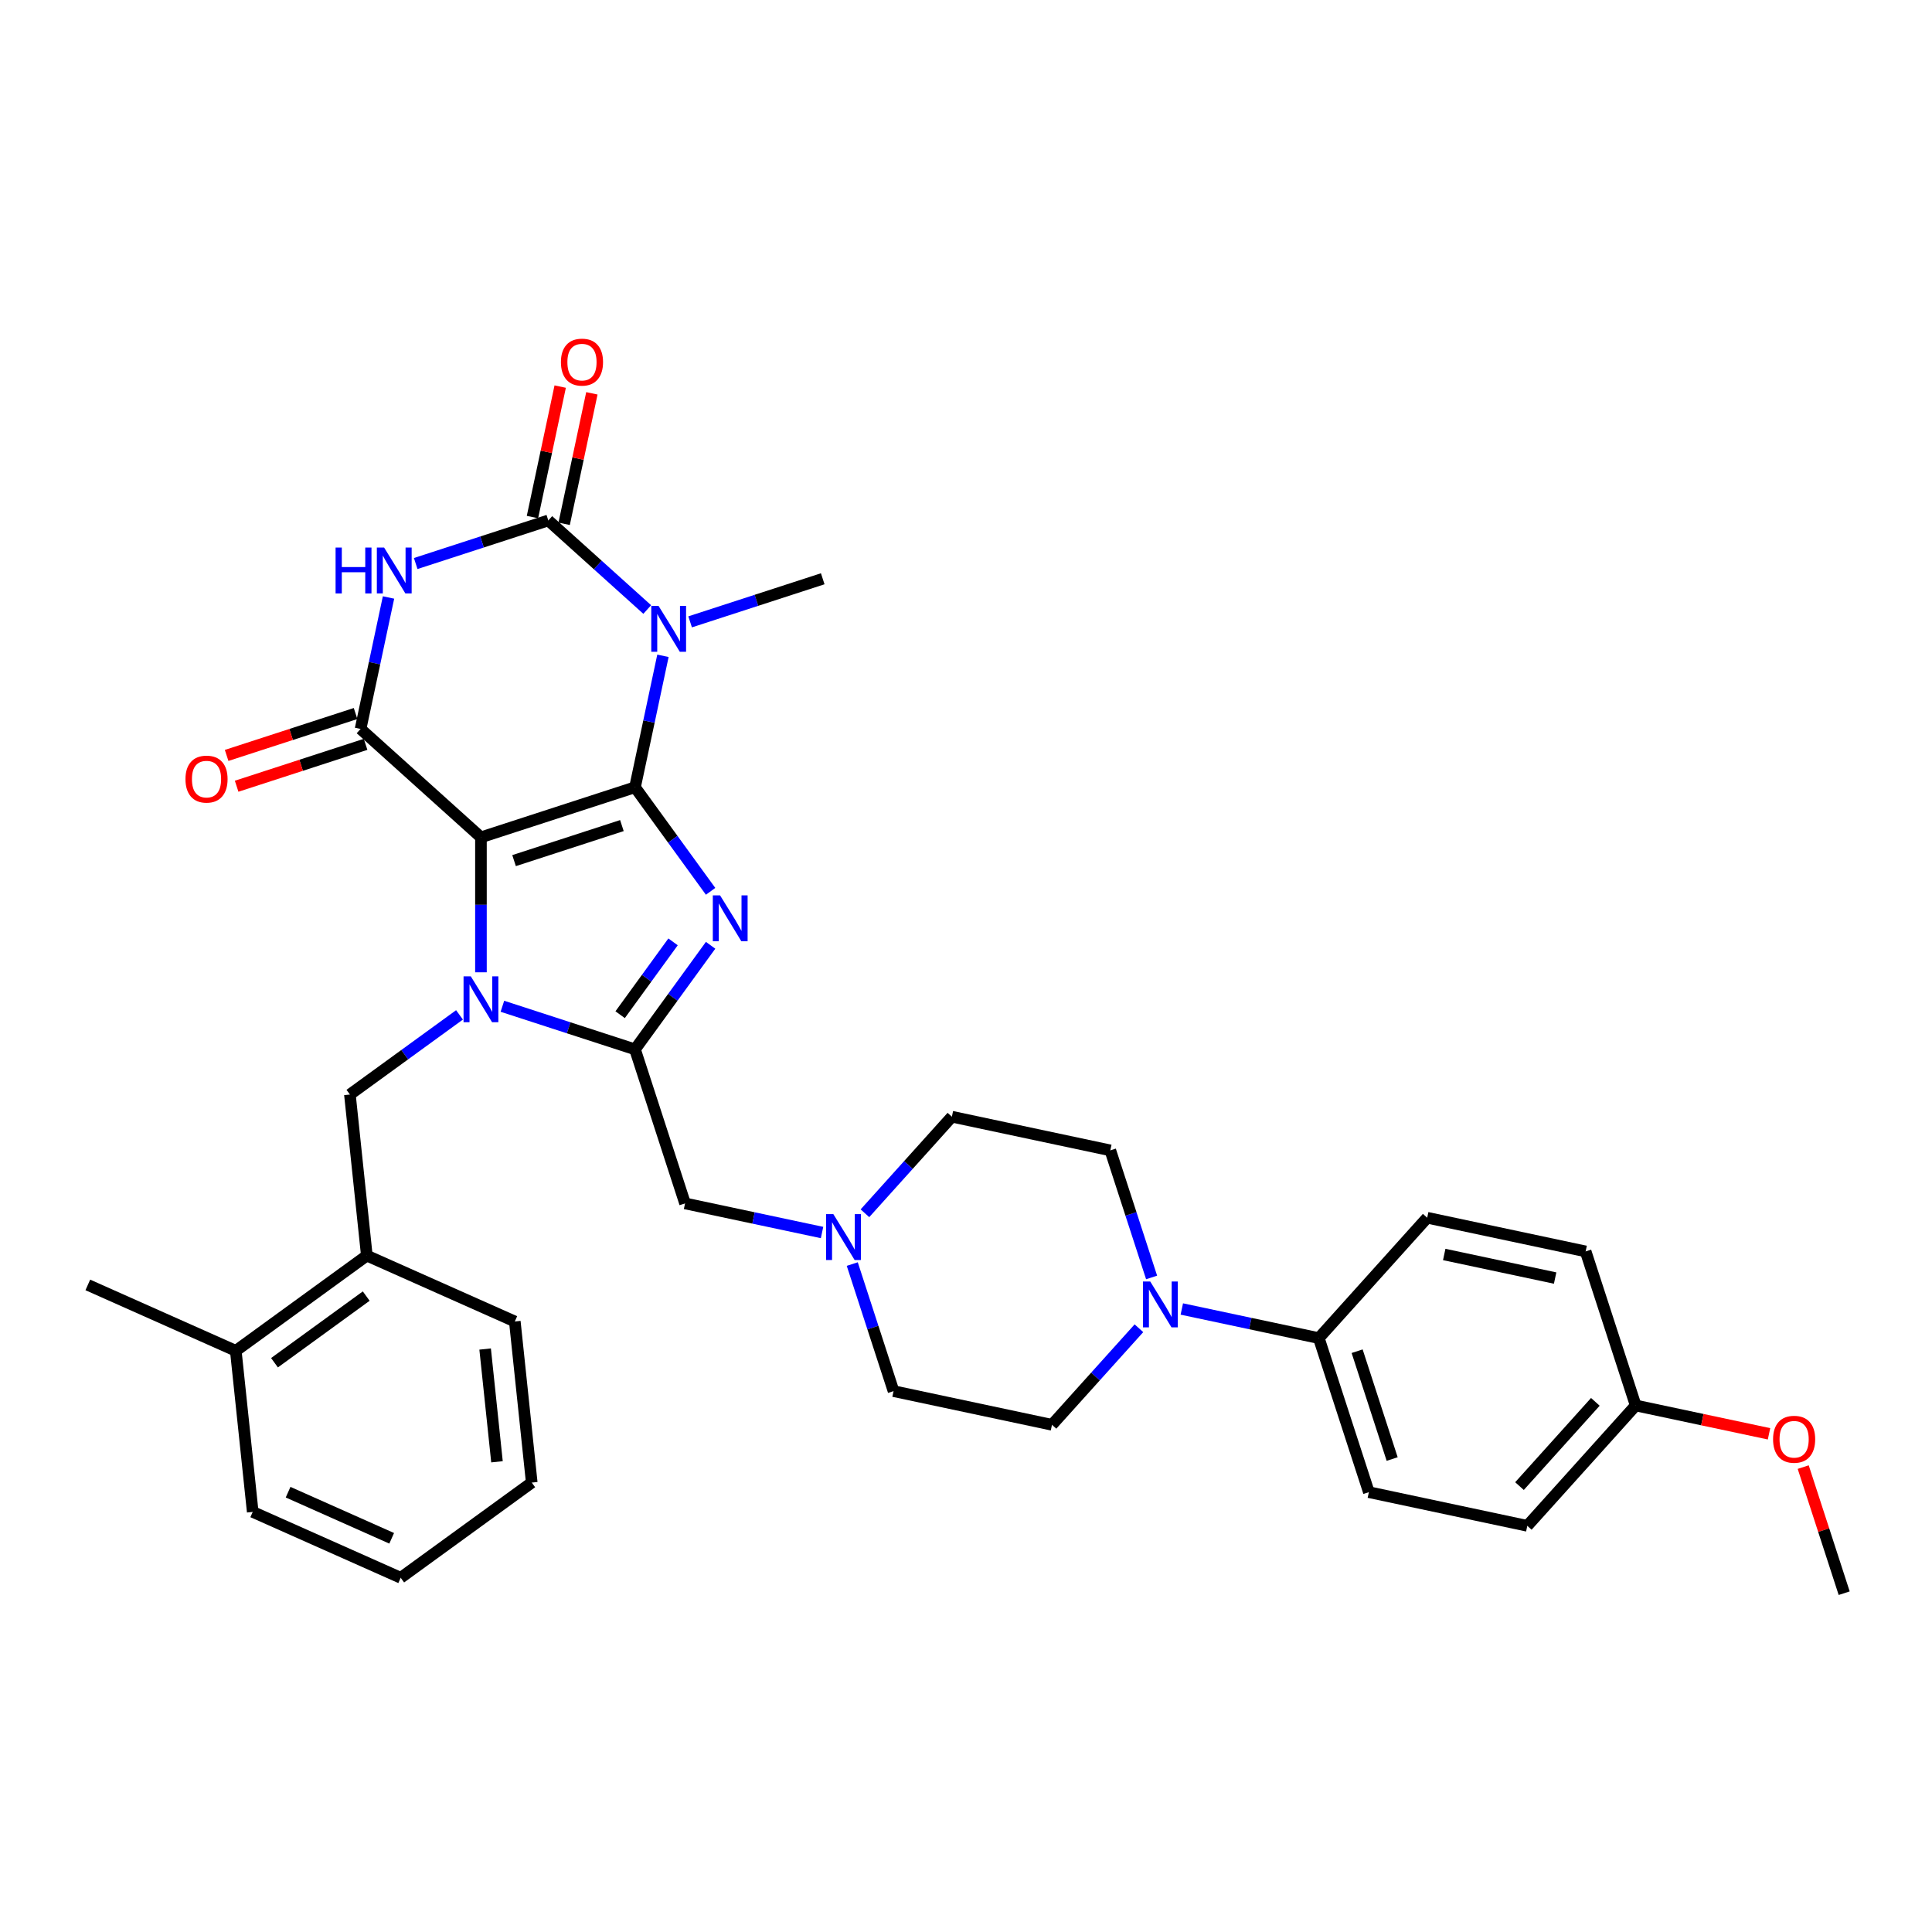 <?xml version='1.0' encoding='iso-8859-1'?>
<svg version='1.1' baseProfile='full'
              xmlns='http://www.w3.org/2000/svg'
                      xmlns:rdkit='http://www.rdkit.org/xml'
                      xmlns:xlink='http://www.w3.org/1999/xlink'
                  xml:space='preserve'
width='1000px' height='1000px' viewBox='0 0 1000 1000'>
<!-- END OF HEADER -->
<rect style='opacity:1.0;fill:#FFFFFF;stroke:none' width='1000' height='1000' x='0' y='0'> </rect>
<path class='bond-0' d='M 328.675,407.487 L 248.938,433.395' style='fill:none;fill-rule:evenodd;stroke:#000000;stroke-width:6px;stroke-linecap:butt;stroke-linejoin:miter;stroke-opacity:1' />
<path class='bond-0' d='M 321.896,427.32 L 266.08,445.456' style='fill:none;fill-rule:evenodd;stroke:#000000;stroke-width:6px;stroke-linecap:butt;stroke-linejoin:miter;stroke-opacity:1' />
<path class='bond-2' d='M 328.675,407.487 L 348.241,434.417' style='fill:none;fill-rule:evenodd;stroke:#000000;stroke-width:6px;stroke-linecap:butt;stroke-linejoin:miter;stroke-opacity:1' />
<path class='bond-2' d='M 348.241,434.417 L 367.807,461.347' style='fill:none;fill-rule:evenodd;stroke:#0000FF;stroke-width:6px;stroke-linecap:butt;stroke-linejoin:miter;stroke-opacity:1' />
<path class='bond-3' d='M 328.675,407.487 L 335.906,373.467' style='fill:none;fill-rule:evenodd;stroke:#000000;stroke-width:6px;stroke-linecap:butt;stroke-linejoin:miter;stroke-opacity:1' />
<path class='bond-3' d='M 335.906,373.467 L 343.137,339.447' style='fill:none;fill-rule:evenodd;stroke:#0000FF;stroke-width:6px;stroke-linecap:butt;stroke-linejoin:miter;stroke-opacity:1' />
<path class='bond-1' d='M 248.938,433.395 L 248.938,468.331' style='fill:none;fill-rule:evenodd;stroke:#000000;stroke-width:6px;stroke-linecap:butt;stroke-linejoin:miter;stroke-opacity:1' />
<path class='bond-1' d='M 248.938,468.331 L 248.938,503.267' style='fill:none;fill-rule:evenodd;stroke:#0000FF;stroke-width:6px;stroke-linecap:butt;stroke-linejoin:miter;stroke-opacity:1' />
<path class='bond-7' d='M 248.938,433.395 L 186.633,377.295' style='fill:none;fill-rule:evenodd;stroke:#000000;stroke-width:6px;stroke-linecap:butt;stroke-linejoin:miter;stroke-opacity:1' />
<path class='bond-8' d='M 237.838,525.3 L 209.474,545.907' style='fill:none;fill-rule:evenodd;stroke:#0000FF;stroke-width:6px;stroke-linecap:butt;stroke-linejoin:miter;stroke-opacity:1' />
<path class='bond-8' d='M 209.474,545.907 L 181.11,566.514' style='fill:none;fill-rule:evenodd;stroke:#000000;stroke-width:6px;stroke-linecap:butt;stroke-linejoin:miter;stroke-opacity:1' />
<path class='bond-34' d='M 260.039,520.841 L 294.357,531.992' style='fill:none;fill-rule:evenodd;stroke:#0000FF;stroke-width:6px;stroke-linecap:butt;stroke-linejoin:miter;stroke-opacity:1' />
<path class='bond-34' d='M 294.357,531.992 L 328.675,543.143' style='fill:none;fill-rule:evenodd;stroke:#000000;stroke-width:6px;stroke-linecap:butt;stroke-linejoin:miter;stroke-opacity:1' />
<path class='bond-4' d='M 367.807,489.282 L 348.241,516.212' style='fill:none;fill-rule:evenodd;stroke:#0000FF;stroke-width:6px;stroke-linecap:butt;stroke-linejoin:miter;stroke-opacity:1' />
<path class='bond-4' d='M 348.241,516.212 L 328.675,543.143' style='fill:none;fill-rule:evenodd;stroke:#000000;stroke-width:6px;stroke-linecap:butt;stroke-linejoin:miter;stroke-opacity:1' />
<path class='bond-4' d='M 348.371,487.505 L 334.675,506.356' style='fill:none;fill-rule:evenodd;stroke:#0000FF;stroke-width:6px;stroke-linecap:butt;stroke-linejoin:miter;stroke-opacity:1' />
<path class='bond-4' d='M 334.675,506.356 L 320.979,525.208' style='fill:none;fill-rule:evenodd;stroke:#000000;stroke-width:6px;stroke-linecap:butt;stroke-linejoin:miter;stroke-opacity:1' />
<path class='bond-5' d='M 335.006,315.484 L 309.403,292.432' style='fill:none;fill-rule:evenodd;stroke:#0000FF;stroke-width:6px;stroke-linecap:butt;stroke-linejoin:miter;stroke-opacity:1' />
<path class='bond-5' d='M 309.403,292.432 L 283.801,269.379' style='fill:none;fill-rule:evenodd;stroke:#000000;stroke-width:6px;stroke-linecap:butt;stroke-linejoin:miter;stroke-opacity:1' />
<path class='bond-19' d='M 357.207,321.872 L 391.525,310.722' style='fill:none;fill-rule:evenodd;stroke:#0000FF;stroke-width:6px;stroke-linecap:butt;stroke-linejoin:miter;stroke-opacity:1' />
<path class='bond-19' d='M 391.525,310.722 L 425.843,299.571' style='fill:none;fill-rule:evenodd;stroke:#000000;stroke-width:6px;stroke-linecap:butt;stroke-linejoin:miter;stroke-opacity:1' />
<path class='bond-10' d='M 328.675,543.143 L 354.583,622.879' style='fill:none;fill-rule:evenodd;stroke:#000000;stroke-width:6px;stroke-linecap:butt;stroke-linejoin:miter;stroke-opacity:1' />
<path class='bond-6' d='M 283.801,269.379 L 249.483,280.53' style='fill:none;fill-rule:evenodd;stroke:#000000;stroke-width:6px;stroke-linecap:butt;stroke-linejoin:miter;stroke-opacity:1' />
<path class='bond-6' d='M 249.483,280.53 L 215.165,291.68' style='fill:none;fill-rule:evenodd;stroke:#0000FF;stroke-width:6px;stroke-linecap:butt;stroke-linejoin:miter;stroke-opacity:1' />
<path class='bond-13' d='M 292.002,271.122 L 299.179,237.354' style='fill:none;fill-rule:evenodd;stroke:#000000;stroke-width:6px;stroke-linecap:butt;stroke-linejoin:miter;stroke-opacity:1' />
<path class='bond-13' d='M 299.179,237.354 L 306.357,203.585' style='fill:none;fill-rule:evenodd;stroke:#FF0000;stroke-width:6px;stroke-linecap:butt;stroke-linejoin:miter;stroke-opacity:1' />
<path class='bond-13' d='M 275.6,267.636 L 282.778,233.867' style='fill:none;fill-rule:evenodd;stroke:#000000;stroke-width:6px;stroke-linecap:butt;stroke-linejoin:miter;stroke-opacity:1' />
<path class='bond-13' d='M 282.778,233.867 L 289.956,200.099' style='fill:none;fill-rule:evenodd;stroke:#FF0000;stroke-width:6px;stroke-linecap:butt;stroke-linejoin:miter;stroke-opacity:1' />
<path class='bond-35' d='M 201.095,309.255 L 193.864,343.275' style='fill:none;fill-rule:evenodd;stroke:#0000FF;stroke-width:6px;stroke-linecap:butt;stroke-linejoin:miter;stroke-opacity:1' />
<path class='bond-35' d='M 193.864,343.275 L 186.633,377.295' style='fill:none;fill-rule:evenodd;stroke:#000000;stroke-width:6px;stroke-linecap:butt;stroke-linejoin:miter;stroke-opacity:1' />
<path class='bond-14' d='M 184.042,369.321 L 150.672,380.164' style='fill:none;fill-rule:evenodd;stroke:#000000;stroke-width:6px;stroke-linecap:butt;stroke-linejoin:miter;stroke-opacity:1' />
<path class='bond-14' d='M 150.672,380.164 L 117.301,391.007' style='fill:none;fill-rule:evenodd;stroke:#FF0000;stroke-width:6px;stroke-linecap:butt;stroke-linejoin:miter;stroke-opacity:1' />
<path class='bond-14' d='M 189.224,385.268 L 155.853,396.111' style='fill:none;fill-rule:evenodd;stroke:#000000;stroke-width:6px;stroke-linecap:butt;stroke-linejoin:miter;stroke-opacity:1' />
<path class='bond-14' d='M 155.853,396.111 L 122.483,406.954' style='fill:none;fill-rule:evenodd;stroke:#FF0000;stroke-width:6px;stroke-linecap:butt;stroke-linejoin:miter;stroke-opacity:1' />
<path class='bond-12' d='M 181.11,566.514 L 189.874,649.895' style='fill:none;fill-rule:evenodd;stroke:#000000;stroke-width:6px;stroke-linecap:butt;stroke-linejoin:miter;stroke-opacity:1' />
<path class='bond-9' d='M 596.068,661.205 L 585.383,628.321' style='fill:none;fill-rule:evenodd;stroke:#0000FF;stroke-width:6px;stroke-linecap:butt;stroke-linejoin:miter;stroke-opacity:1' />
<path class='bond-9' d='M 585.383,628.321 L 574.698,595.436' style='fill:none;fill-rule:evenodd;stroke:#000000;stroke-width:6px;stroke-linecap:butt;stroke-linejoin:miter;stroke-opacity:1' />
<path class='bond-15' d='M 611.707,677.532 L 647.16,685.068' style='fill:none;fill-rule:evenodd;stroke:#0000FF;stroke-width:6px;stroke-linecap:butt;stroke-linejoin:miter;stroke-opacity:1' />
<path class='bond-15' d='M 647.16,685.068 L 682.614,692.604' style='fill:none;fill-rule:evenodd;stroke:#000000;stroke-width:6px;stroke-linecap:butt;stroke-linejoin:miter;stroke-opacity:1' />
<path class='bond-36' d='M 589.506,687.501 L 567.006,712.49' style='fill:none;fill-rule:evenodd;stroke:#0000FF;stroke-width:6px;stroke-linecap:butt;stroke-linejoin:miter;stroke-opacity:1' />
<path class='bond-36' d='M 567.006,712.49 L 544.506,737.478' style='fill:none;fill-rule:evenodd;stroke:#000000;stroke-width:6px;stroke-linecap:butt;stroke-linejoin:miter;stroke-opacity:1' />
<path class='bond-11' d='M 354.583,622.879 L 390.036,630.415' style='fill:none;fill-rule:evenodd;stroke:#000000;stroke-width:6px;stroke-linecap:butt;stroke-linejoin:miter;stroke-opacity:1' />
<path class='bond-11' d='M 390.036,630.415 L 425.49,637.951' style='fill:none;fill-rule:evenodd;stroke:#0000FF;stroke-width:6px;stroke-linecap:butt;stroke-linejoin:miter;stroke-opacity:1' />
<path class='bond-22' d='M 441.129,654.278 L 451.814,687.162' style='fill:none;fill-rule:evenodd;stroke:#0000FF;stroke-width:6px;stroke-linecap:butt;stroke-linejoin:miter;stroke-opacity:1' />
<path class='bond-22' d='M 451.814,687.162 L 462.499,720.047' style='fill:none;fill-rule:evenodd;stroke:#000000;stroke-width:6px;stroke-linecap:butt;stroke-linejoin:miter;stroke-opacity:1' />
<path class='bond-23' d='M 447.691,627.982 L 470.191,602.994' style='fill:none;fill-rule:evenodd;stroke:#0000FF;stroke-width:6px;stroke-linecap:butt;stroke-linejoin:miter;stroke-opacity:1' />
<path class='bond-23' d='M 470.191,602.994 L 492.69,578.005' style='fill:none;fill-rule:evenodd;stroke:#000000;stroke-width:6px;stroke-linecap:butt;stroke-linejoin:miter;stroke-opacity:1' />
<path class='bond-18' d='M 189.874,649.895 L 122.046,699.175' style='fill:none;fill-rule:evenodd;stroke:#000000;stroke-width:6px;stroke-linecap:butt;stroke-linejoin:miter;stroke-opacity:1' />
<path class='bond-18' d='M 189.556,670.853 L 142.076,705.349' style='fill:none;fill-rule:evenodd;stroke:#000000;stroke-width:6px;stroke-linecap:butt;stroke-linejoin:miter;stroke-opacity:1' />
<path class='bond-28' d='M 189.874,649.895 L 266.466,683.996' style='fill:none;fill-rule:evenodd;stroke:#000000;stroke-width:6px;stroke-linecap:butt;stroke-linejoin:miter;stroke-opacity:1' />
<path class='bond-20' d='M 682.614,692.604 L 708.522,772.341' style='fill:none;fill-rule:evenodd;stroke:#000000;stroke-width:6px;stroke-linecap:butt;stroke-linejoin:miter;stroke-opacity:1' />
<path class='bond-20' d='M 702.448,699.383 L 720.583,755.199' style='fill:none;fill-rule:evenodd;stroke:#000000;stroke-width:6px;stroke-linecap:butt;stroke-linejoin:miter;stroke-opacity:1' />
<path class='bond-21' d='M 682.614,692.604 L 738.714,630.299' style='fill:none;fill-rule:evenodd;stroke:#000000;stroke-width:6px;stroke-linecap:butt;stroke-linejoin:miter;stroke-opacity:1' />
<path class='bond-16' d='M 574.698,595.436 L 492.69,578.005' style='fill:none;fill-rule:evenodd;stroke:#000000;stroke-width:6px;stroke-linecap:butt;stroke-linejoin:miter;stroke-opacity:1' />
<path class='bond-17' d='M 544.506,737.478 L 462.499,720.047' style='fill:none;fill-rule:evenodd;stroke:#000000;stroke-width:6px;stroke-linecap:butt;stroke-linejoin:miter;stroke-opacity:1' />
<path class='bond-29' d='M 122.046,699.175 L 45.455,665.074' style='fill:none;fill-rule:evenodd;stroke:#000000;stroke-width:6px;stroke-linecap:butt;stroke-linejoin:miter;stroke-opacity:1' />
<path class='bond-30' d='M 122.046,699.175 L 130.81,782.556' style='fill:none;fill-rule:evenodd;stroke:#000000;stroke-width:6px;stroke-linecap:butt;stroke-linejoin:miter;stroke-opacity:1' />
<path class='bond-26' d='M 708.522,772.341 L 790.53,789.772' style='fill:none;fill-rule:evenodd;stroke:#000000;stroke-width:6px;stroke-linecap:butt;stroke-linejoin:miter;stroke-opacity:1' />
<path class='bond-25' d='M 738.714,630.299 L 820.722,647.73' style='fill:none;fill-rule:evenodd;stroke:#000000;stroke-width:6px;stroke-linecap:butt;stroke-linejoin:miter;stroke-opacity:1' />
<path class='bond-25' d='M 747.529,649.315 L 804.934,661.517' style='fill:none;fill-rule:evenodd;stroke:#000000;stroke-width:6px;stroke-linecap:butt;stroke-linejoin:miter;stroke-opacity:1' />
<path class='bond-24' d='M 846.63,727.467 L 820.722,647.73' style='fill:none;fill-rule:evenodd;stroke:#000000;stroke-width:6px;stroke-linecap:butt;stroke-linejoin:miter;stroke-opacity:1' />
<path class='bond-27' d='M 846.63,727.467 L 881.136,734.801' style='fill:none;fill-rule:evenodd;stroke:#000000;stroke-width:6px;stroke-linecap:butt;stroke-linejoin:miter;stroke-opacity:1' />
<path class='bond-27' d='M 881.136,734.801 L 915.642,742.136' style='fill:none;fill-rule:evenodd;stroke:#FF0000;stroke-width:6px;stroke-linecap:butt;stroke-linejoin:miter;stroke-opacity:1' />
<path class='bond-38' d='M 846.63,727.467 L 790.53,789.772' style='fill:none;fill-rule:evenodd;stroke:#000000;stroke-width:6px;stroke-linecap:butt;stroke-linejoin:miter;stroke-opacity:1' />
<path class='bond-38' d='M 825.754,725.593 L 786.484,769.206' style='fill:none;fill-rule:evenodd;stroke:#000000;stroke-width:6px;stroke-linecap:butt;stroke-linejoin:miter;stroke-opacity:1' />
<path class='bond-31' d='M 933.339,759.369 L 943.942,792.002' style='fill:none;fill-rule:evenodd;stroke:#FF0000;stroke-width:6px;stroke-linecap:butt;stroke-linejoin:miter;stroke-opacity:1' />
<path class='bond-31' d='M 943.942,792.002 L 954.545,824.635' style='fill:none;fill-rule:evenodd;stroke:#000000;stroke-width:6px;stroke-linecap:butt;stroke-linejoin:miter;stroke-opacity:1' />
<path class='bond-32' d='M 266.466,683.996 L 275.229,767.377' style='fill:none;fill-rule:evenodd;stroke:#000000;stroke-width:6px;stroke-linecap:butt;stroke-linejoin:miter;stroke-opacity:1' />
<path class='bond-32' d='M 251.104,698.256 L 257.239,756.622' style='fill:none;fill-rule:evenodd;stroke:#000000;stroke-width:6px;stroke-linecap:butt;stroke-linejoin:miter;stroke-opacity:1' />
<path class='bond-37' d='M 130.81,782.556 L 207.401,816.656' style='fill:none;fill-rule:evenodd;stroke:#000000;stroke-width:6px;stroke-linecap:butt;stroke-linejoin:miter;stroke-opacity:1' />
<path class='bond-37' d='M 149.119,772.352 L 202.733,796.223' style='fill:none;fill-rule:evenodd;stroke:#000000;stroke-width:6px;stroke-linecap:butt;stroke-linejoin:miter;stroke-opacity:1' />
<path class='bond-33' d='M 275.229,767.377 L 207.401,816.656' style='fill:none;fill-rule:evenodd;stroke:#000000;stroke-width:6px;stroke-linecap:butt;stroke-linejoin:miter;stroke-opacity:1' />
<path  class='atom-2' d='M 243.69 505.363
L 251.47 517.939
Q 252.242 519.18, 253.482 521.427
Q 254.723 523.673, 254.79 523.808
L 254.79 505.363
L 257.943 505.363
L 257.943 529.106
L 254.69 529.106
L 246.339 515.357
Q 245.367 513.747, 244.327 511.902
Q 243.321 510.058, 243.019 509.488
L 243.019 529.106
L 239.934 529.106
L 239.934 505.363
L 243.69 505.363
' fill='#0000FF'/>
<path  class='atom-3' d='M 372.706 463.443
L 380.487 476.019
Q 381.258 477.26, 382.499 479.507
Q 383.74 481.754, 383.807 481.888
L 383.807 463.443
L 386.959 463.443
L 386.959 487.186
L 383.706 487.186
L 375.356 473.437
Q 374.383 471.827, 373.343 469.982
Q 372.337 468.138, 372.036 467.568
L 372.036 487.186
L 368.95 487.186
L 368.95 463.443
L 372.706 463.443
' fill='#0000FF'/>
<path  class='atom-4' d='M 340.858 313.607
L 348.638 326.183
Q 349.409 327.424, 350.65 329.671
Q 351.891 331.918, 351.958 332.052
L 351.958 313.607
L 355.111 313.607
L 355.111 337.351
L 351.858 337.351
L 343.507 323.601
Q 342.535 321.991, 341.495 320.147
Q 340.489 318.302, 340.187 317.732
L 340.187 337.351
L 337.102 337.351
L 337.102 313.607
L 340.858 313.607
' fill='#0000FF'/>
<path  class='atom-7' d='M 173.698 283.415
L 176.917 283.415
L 176.917 293.51
L 189.057 293.51
L 189.057 283.415
L 192.277 283.415
L 192.277 307.159
L 189.057 307.159
L 189.057 296.192
L 176.917 296.192
L 176.917 307.159
L 173.698 307.159
L 173.698 283.415
' fill='#0000FF'/>
<path  class='atom-7' d='M 198.816 283.415
L 206.596 295.991
Q 207.368 297.232, 208.609 299.479
Q 209.849 301.726, 209.916 301.86
L 209.916 283.415
L 213.069 283.415
L 213.069 307.159
L 209.816 307.159
L 201.465 293.409
Q 200.493 291.799, 199.453 289.955
Q 198.447 288.11, 198.145 287.54
L 198.145 307.159
L 195.06 307.159
L 195.06 283.415
L 198.816 283.415
' fill='#0000FF'/>
<path  class='atom-10' d='M 595.358 663.301
L 603.138 675.877
Q 603.91 677.118, 605.15 679.365
Q 606.391 681.612, 606.458 681.746
L 606.458 663.301
L 609.611 663.301
L 609.611 687.045
L 606.358 687.045
L 598.007 673.295
Q 597.035 671.685, 595.995 669.841
Q 594.989 667.996, 594.687 667.426
L 594.687 687.045
L 591.602 687.045
L 591.602 663.301
L 595.358 663.301
' fill='#0000FF'/>
<path  class='atom-12' d='M 431.342 628.439
L 439.123 641.015
Q 439.894 642.255, 441.135 644.502
Q 442.376 646.749, 442.443 646.883
L 442.443 628.439
L 445.595 628.439
L 445.595 652.182
L 442.342 652.182
L 433.992 638.432
Q 433.019 636.823, 431.979 634.978
Q 430.973 633.134, 430.671 632.564
L 430.671 652.182
L 427.586 652.182
L 427.586 628.439
L 431.342 628.439
' fill='#0000FF'/>
<path  class='atom-14' d='M 290.333 187.438
Q 290.333 181.737, 293.15 178.551
Q 295.967 175.365, 301.232 175.365
Q 306.497 175.365, 309.314 178.551
Q 312.131 181.737, 312.131 187.438
Q 312.131 193.206, 309.281 196.493
Q 306.43 199.746, 301.232 199.746
Q 296.001 199.746, 293.15 196.493
Q 290.333 193.24, 290.333 187.438
M 301.232 197.063
Q 304.854 197.063, 306.799 194.649
Q 308.778 192.2, 308.778 187.438
Q 308.778 182.777, 306.799 180.429
Q 304.854 178.048, 301.232 178.048
Q 297.61 178.048, 295.632 180.396
Q 293.687 182.743, 293.687 187.438
Q 293.687 192.234, 295.632 194.649
Q 297.61 197.063, 301.232 197.063
' fill='#FF0000'/>
<path  class='atom-15' d='M 95.997 403.27
Q 95.997 397.569, 98.814 394.383
Q 101.631 391.197, 106.897 391.197
Q 112.162 391.197, 114.979 394.383
Q 117.796 397.569, 117.796 403.27
Q 117.796 409.038, 114.945 412.325
Q 112.095 415.578, 106.897 415.578
Q 101.665 415.578, 98.814 412.325
Q 95.997 409.072, 95.997 403.27
M 106.897 412.895
Q 110.518 412.895, 112.464 410.48
Q 114.442 408.032, 114.442 403.27
Q 114.442 398.608, 112.464 396.261
Q 110.518 393.88, 106.897 393.88
Q 103.275 393.88, 101.296 396.227
Q 99.351 398.575, 99.351 403.27
Q 99.351 408.065, 101.296 410.48
Q 103.275 412.895, 106.897 412.895
' fill='#FF0000'/>
<path  class='atom-28' d='M 917.738 744.965
Q 917.738 739.264, 920.555 736.078
Q 923.372 732.892, 928.637 732.892
Q 933.903 732.892, 936.72 736.078
Q 939.537 739.264, 939.537 744.965
Q 939.537 750.733, 936.686 754.02
Q 933.836 757.273, 928.637 757.273
Q 923.406 757.273, 920.555 754.02
Q 917.738 750.767, 917.738 744.965
M 928.637 754.59
Q 932.259 754.59, 934.204 752.175
Q 936.183 749.727, 936.183 744.965
Q 936.183 740.304, 934.204 737.956
Q 932.259 735.575, 928.637 735.575
Q 925.016 735.575, 923.037 737.923
Q 921.092 740.27, 921.092 744.965
Q 921.092 749.761, 923.037 752.175
Q 925.016 754.59, 928.637 754.59
' fill='#FF0000'/>
</svg>
